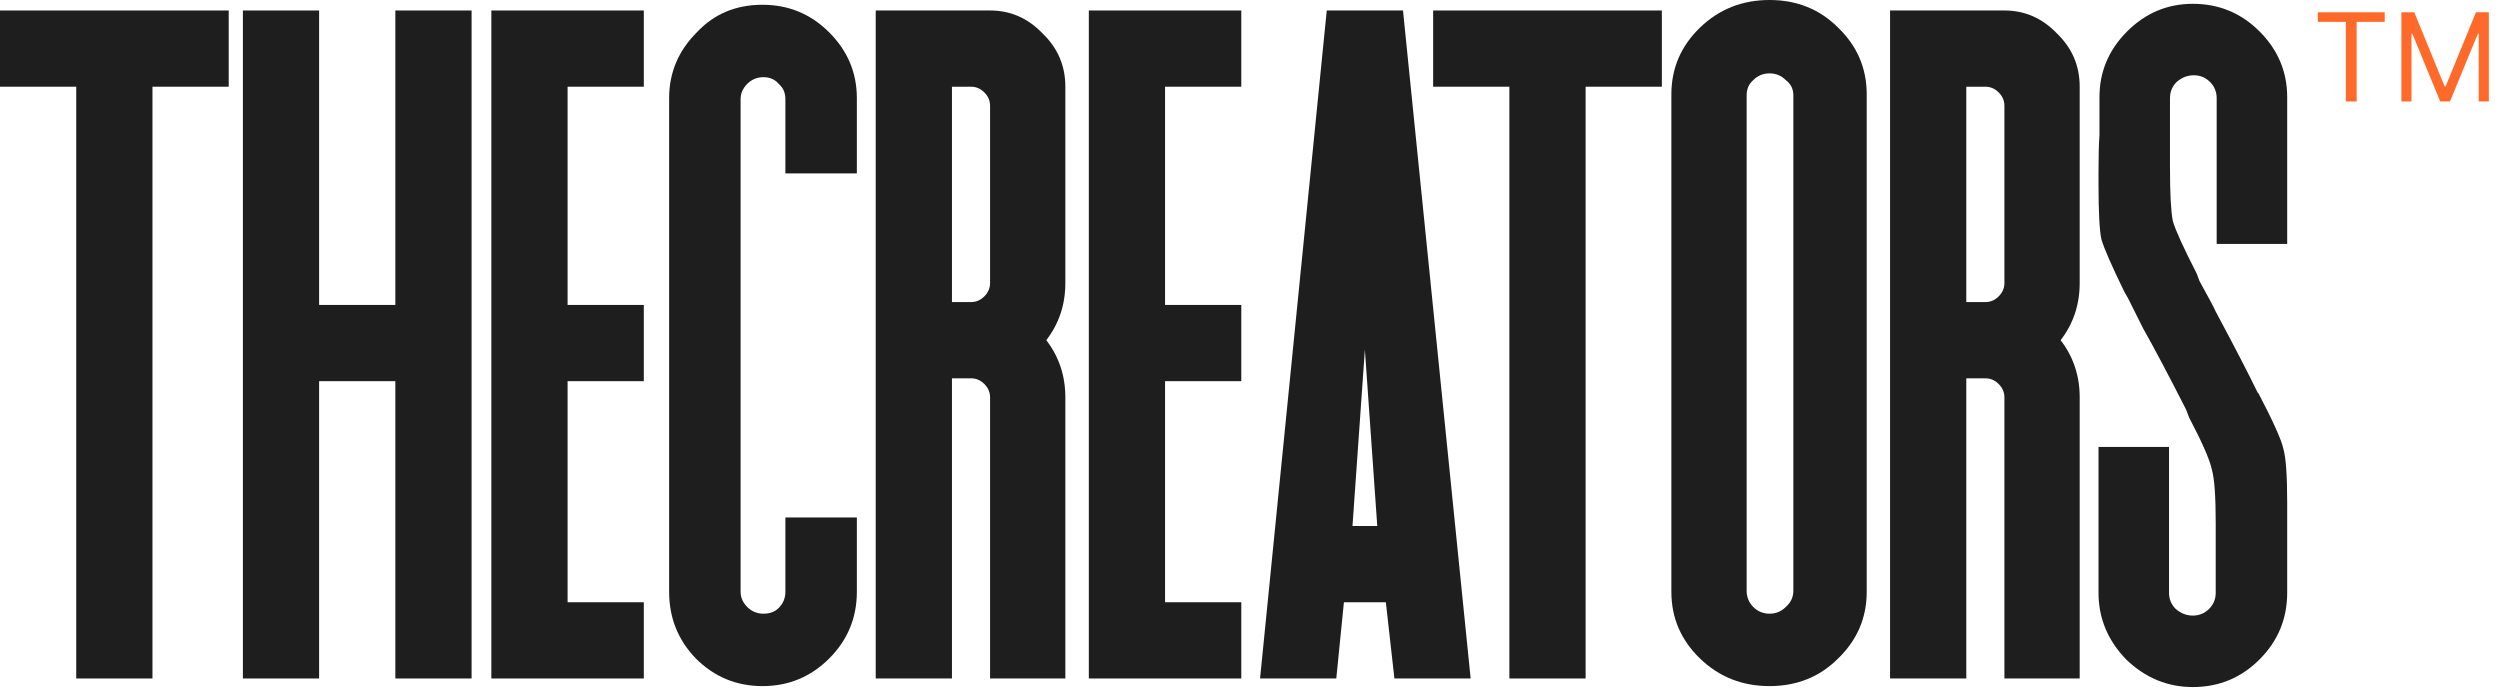 <svg xmlns="http://www.w3.org/2000/svg" width="1010" height="278" viewBox="0 0 1010 278" fill="none"><path d="M0 4.235H92.395V35.033H61.597V274.106H30.798V35.033H0V4.235Z" fill="#1E1E1E"></path><path d="M98.125 274.106V4.235H128.923V123.194H159.722V4.235H190.52V274.106H159.722V153.992H128.923V274.106H98.125Z" fill="#1E1E1E"></path><path d="M198.505 274.106V4.235H260.102V35.033H229.304V123.194H260.102V153.992H229.304V243.307H260.102V274.106H198.505Z" fill="#1E1E1E"></path><path d="M335.006 266.021C327.563 273.464 318.58 277.185 308.057 277.185C297.534 277.185 288.551 273.464 281.108 266.021C273.922 258.578 270.329 249.595 270.329 239.072V39.653C270.329 29.387 274.05 20.532 281.493 13.089C288.423 5.646 297.278 1.925 308.057 1.925C318.58 1.925 327.563 5.646 335.006 13.089C342.449 20.532 346.17 29.387 346.17 39.653V70.066H317.297V40.038C317.297 37.471 316.398 35.418 314.602 33.878C313.062 32.081 311.009 31.183 308.442 31.183C305.875 31.183 303.694 32.081 301.897 33.878C300.101 35.675 299.203 37.728 299.203 40.038V239.072C299.203 241.382 300.101 243.436 301.897 245.232C303.694 247.029 305.875 247.927 308.442 247.927C311.009 247.927 313.062 247.157 314.602 245.617C316.398 243.821 317.297 241.639 317.297 239.072V209.044H346.17V239.072C346.17 249.595 342.449 258.578 335.006 266.021Z" fill="#1E1E1E"></path><path d="M353.791 4.235H399.989C408.202 4.235 415.26 7.315 421.163 13.474C427.323 19.377 430.402 26.564 430.402 35.033V114.339C430.402 123.065 427.836 130.765 422.703 137.438C427.836 144.111 430.402 151.81 430.402 160.537V274.106H399.989V160.537C399.989 158.483 399.219 156.687 397.679 155.147C396.139 153.607 394.343 152.837 392.289 152.837H384.59V274.106H353.791V4.235ZM392.289 122.039C394.343 122.039 396.139 121.269 397.679 119.729C399.219 118.189 399.989 116.392 399.989 114.339V42.733C399.989 40.68 399.219 38.883 397.679 37.343C396.139 35.803 394.343 35.033 392.289 35.033H384.59V122.039H392.289Z" fill="#1E1E1E"></path><path d="M439.886 274.106V4.235H501.482V35.033H470.684V123.194H501.482V153.992H470.684V243.307H501.482V274.106H439.886Z" fill="#1E1E1E"></path><path d="M594.143 274.106H563.344L559.88 243.307H542.94L539.86 274.106H509.062L536.01 4.235H566.81L594.143 274.106ZM551.409 141.288L546.406 212.509H556.414L551.409 141.288Z" fill="#1E1E1E"></path><path d="M578.99 4.235H671.385V35.033H640.586V274.106H609.788V35.033H578.99V4.235Z" fill="#1E1E1E"></path><path d="M742.606 266.021C735.163 273.464 725.924 277.185 714.888 277.185C703.851 277.185 694.484 273.464 686.784 266.021C679.084 258.578 675.235 249.595 675.235 239.072V38.113C675.235 27.59 679.084 18.607 686.784 11.164C694.484 3.721 703.851 0 714.888 0C725.924 0 735.163 3.721 742.606 11.164C750.306 18.607 754.155 27.59 754.155 38.113V239.072C754.155 249.595 750.306 258.578 742.606 266.021ZM721.432 32.338C719.636 30.542 717.454 29.643 714.888 29.643C712.321 29.643 710.139 30.542 708.343 32.338C706.546 33.878 705.648 35.931 705.648 38.498V238.687C705.648 241.254 706.546 243.436 708.343 245.232C710.139 247.029 712.321 247.927 714.888 247.927C717.454 247.927 719.636 247.029 721.432 245.232C723.485 243.436 724.512 241.254 724.512 238.687V38.498C724.512 35.931 723.485 33.878 721.432 32.338Z" fill="#1E1E1E"></path><path d="M763.584 4.235H809.782C817.995 4.235 825.053 7.315 830.956 13.474C837.116 19.377 840.195 26.564 840.195 35.033V114.339C840.195 123.065 837.629 130.765 832.496 137.438C837.629 144.111 840.195 151.81 840.195 160.537V274.106H809.782V160.537C809.782 158.483 809.012 156.687 807.472 155.147C805.932 153.607 804.136 152.837 802.082 152.837H794.383V274.106H763.584V4.235ZM802.082 122.039C804.136 122.039 805.932 121.269 807.472 119.729C809.012 118.189 809.782 116.392 809.782 114.339V42.733C809.782 40.68 809.012 38.883 807.472 37.343C805.932 35.803 804.136 35.033 802.082 35.033H794.383V122.039H802.082Z" fill="#1E1E1E"></path><path d="M912.86 266.406C905.417 273.849 896.435 277.57 885.912 277.57C875.646 277.57 866.663 273.849 858.963 266.406C851.52 258.706 847.799 249.724 847.799 239.457V180.556H876.287V239.457C876.287 242.024 877.186 244.206 878.982 246.002C881.035 247.799 883.345 248.697 885.912 248.697C888.478 248.697 890.66 247.799 892.456 246.002C894.253 244.206 895.151 242.024 895.151 239.457V211.354C895.151 200.575 894.638 193.388 893.611 189.795C892.841 185.945 889.762 178.887 884.372 168.621L883.217 165.541C876.031 151.425 870.256 140.518 865.893 132.818L859.733 120.499L858.193 117.804C853.06 107.281 849.98 100.223 848.954 96.63C848.184 93.037 847.799 85.594 847.799 74.301V69.681C847.799 63.008 847.927 58.004 848.184 54.667V39.268C848.184 29.002 851.905 20.147 859.348 12.704C866.791 5.262 875.646 1.54 885.912 1.54C896.435 1.54 905.417 5.262 912.86 12.704C920.303 20.147 924.025 29.002 924.025 39.268V98.555H895.536V39.653C895.536 37.087 894.638 34.905 892.841 33.108C891.045 31.312 888.863 30.413 886.297 30.413C883.73 30.413 881.42 31.312 879.367 33.108C877.571 34.905 876.672 37.087 876.672 39.653V67.757C876.672 78.279 877.057 85.466 877.827 89.315C878.854 92.909 882.062 99.966 887.452 110.489L888.607 113.569C892.456 120.499 894.638 124.605 895.151 125.888C902.851 140.261 908.497 151.169 912.09 158.612L912.475 158.997C918.378 170.289 921.715 177.732 922.485 181.326C923.512 184.919 924.025 192.105 924.025 202.884V239.457C924.025 249.98 920.303 258.963 912.86 266.406Z" fill="#1E1E1E"></path><path d="M936.394 8.833V4.961H963.423V8.833H952.09V41H947.726V8.833H936.394Z" fill="#FF6A2A"></path><path d="M970.158 4.961H975.367L987.614 34.876H988.037L1000.28 4.961H1005.49V41H1001.41V13.619H1001.06L989.796 41H985.855L974.592 13.619H974.24V41H970.158V4.961Z" fill="#FF6A2A"></path></svg>